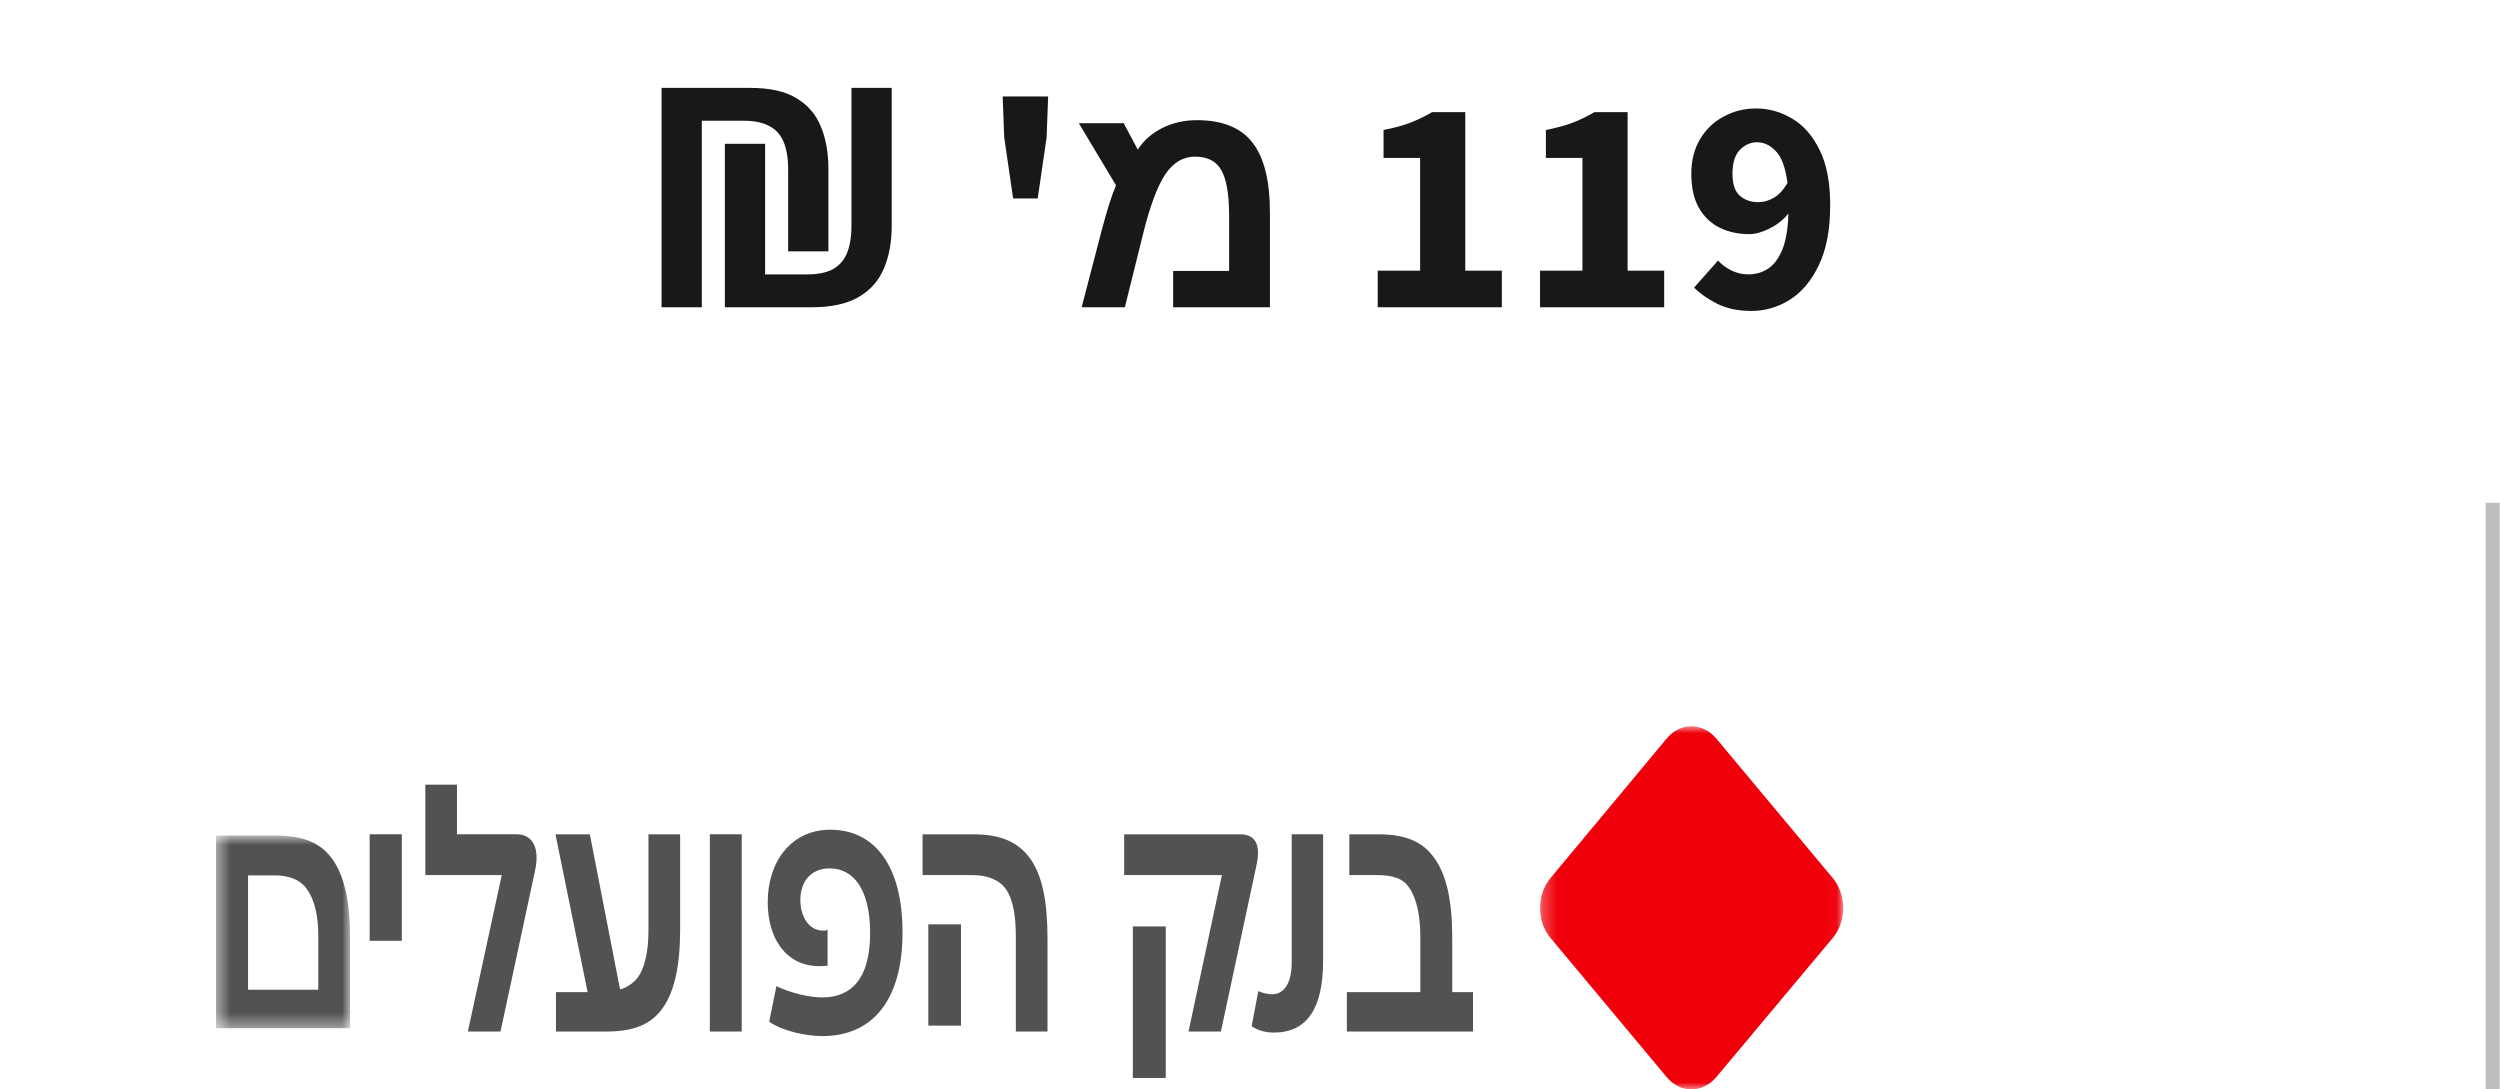 <svg width="179" height="78" viewBox="0 0 179 78" fill="none" xmlns="http://www.w3.org/2000/svg">
<path d="M47.368 22V6.292H53.704C55.098 6.292 56.198 6.534 57.004 7.018C57.826 7.502 58.412 8.177 58.764 9.042C59.131 9.907 59.314 10.927 59.314 12.1V17.996H56.432V12.166C56.432 11.301 56.315 10.611 56.08 10.098C55.846 9.585 55.494 9.218 55.024 8.998C54.57 8.763 53.99 8.646 53.286 8.646H50.25V22H47.368ZM51.9 10.296H54.782V19.646H57.818C58.522 19.646 59.102 19.536 59.556 19.316C60.026 19.081 60.378 18.707 60.612 18.194C60.847 17.681 60.964 16.991 60.964 16.126V6.292H63.846V16.192C63.846 17.351 63.656 18.37 63.274 19.25C62.908 20.115 62.306 20.79 61.47 21.274C60.634 21.758 59.52 22 58.126 22H51.9V10.296ZM72.54 14.212L71.901 9.834L71.791 6.908H75.047L74.938 9.834L74.299 14.212H72.54ZM85.696 8.604C87.522 8.604 88.85 9.142 89.681 10.216C90.512 11.283 90.927 12.951 90.927 15.222V22H83.998V19.4H88.005V15.447C88.005 13.936 87.823 12.855 87.457 12.203C87.099 11.544 86.466 11.215 85.556 11.215C84.718 11.215 84.013 11.634 83.44 12.472C82.867 13.331 82.333 14.763 81.839 16.769L80.539 22H77.446L78.896 16.436C79.075 15.762 79.247 15.161 79.412 14.631C79.583 14.101 79.748 13.646 79.906 13.267L77.242 8.819H80.454L81.463 10.71C81.893 10.051 82.48 9.535 83.225 9.163C83.977 8.791 84.8 8.604 85.696 8.604ZM98.644 22V19.382H101.68V11.308H99.062V9.306C99.825 9.159 100.47 8.983 100.998 8.778C101.526 8.573 102.039 8.323 102.538 8.03H104.914V19.382H107.532V22H98.644ZM110.267 22V19.382H113.303V11.308H110.685V9.306C111.448 9.159 112.093 8.983 112.621 8.778C113.149 8.573 113.662 8.323 114.161 8.03H116.537V19.382H119.155V22H110.267ZM124.046 12.452C124.046 13.185 124.222 13.706 124.574 14.014C124.926 14.322 125.366 14.476 125.894 14.476C126.261 14.476 126.627 14.373 126.994 14.168C127.375 13.948 127.705 13.589 127.984 13.09C127.837 11.99 127.559 11.235 127.148 10.824C126.752 10.399 126.305 10.186 125.806 10.186C125.337 10.186 124.926 10.369 124.574 10.736C124.222 11.088 124.046 11.66 124.046 12.452ZM125.388 22.264C124.464 22.264 123.657 22.095 122.968 21.758C122.293 21.421 121.736 21.032 121.296 20.592L123.012 18.656C123.247 18.92 123.562 19.155 123.958 19.36C124.354 19.551 124.757 19.646 125.168 19.646C125.696 19.646 126.165 19.514 126.576 19.25C127.001 18.971 127.346 18.517 127.61 17.886C127.874 17.241 128.021 16.375 128.05 15.29C127.683 15.745 127.229 16.104 126.686 16.368C126.158 16.632 125.681 16.764 125.256 16.764C124.464 16.764 123.753 16.61 123.122 16.302C122.506 15.994 122.015 15.525 121.648 14.894C121.281 14.249 121.098 13.435 121.098 12.452C121.098 11.484 121.311 10.648 121.736 9.944C122.161 9.24 122.726 8.705 123.43 8.338C124.134 7.957 124.904 7.766 125.74 7.766C126.649 7.766 127.507 8.008 128.314 8.492C129.121 8.961 129.773 9.702 130.272 10.714C130.785 11.726 131.042 13.053 131.042 14.696C131.042 16.427 130.771 17.857 130.228 18.986C129.7 20.101 129.003 20.929 128.138 21.472C127.287 22 126.371 22.264 125.388 22.264Z" fill="#181719"/>
<mask id="mask0_14_512" style="mask-type:luminance" maskUnits="userSpaceOnUse" x="110" y="52" width="22" height="26">
<path d="M110.267 52H131.973V78H110.267V52Z" fill="white"/>
</mask>
<g mask="url(#mask0_14_512)">
<path d="M119.314 77.097C120.3 78.301 121.9 78.301 122.907 77.097L131.219 67.164C132.224 65.984 132.224 64.066 131.219 62.861L122.907 52.904C121.9 51.699 120.3 51.699 119.314 52.904L111.023 62.861C110.017 64.066 110.017 65.984 111.023 67.164L119.314 77.097Z" fill="#F0000B"/>
</g>
<mask id="mask1_14_512" style="mask-type:luminance" maskUnits="userSpaceOnUse" x="15" y="59" width="11" height="15">
<path d="M15.468 59.824H25.064V73.618H15.468V59.824Z" fill="white"/>
</mask>
<g mask="url(#mask1_14_512)">
<path d="M22.79 70.864H17.761V62.677H19.644C20.729 62.677 21.51 62.997 21.972 63.66C22.523 64.422 22.79 65.553 22.79 67.053V70.864ZM23.82 61.546C22.949 60.316 21.688 59.824 19.697 59.824H15.468V73.617H25.064V67.101C25.064 64.421 24.619 62.701 23.82 61.545" fill="#525252"/>
</g>
<path d="M33.499 73.856H35.837L38.317 62.3C38.654 60.714 38.139 59.733 36.988 59.733H32.72V56.184H30.453V62.654H35.926L33.499 73.856ZM58.882 74.184C62.354 74.184 64.621 71.767 64.621 66.757C64.621 62 62.637 59.407 59.449 59.407C56.651 59.407 54.968 61.698 54.968 64.593C54.968 67.211 56.296 69.175 58.653 69.175C58.989 69.175 59.148 69.149 59.255 69.149V66.557C59.166 66.632 59.06 66.632 58.935 66.632C57.944 66.632 57.306 65.676 57.306 64.441C57.306 63.133 58.05 62.176 59.396 62.176C61.15 62.176 62.301 63.737 62.301 66.809C62.301 70.081 60.955 71.416 58.865 71.416C58.015 71.416 56.704 71.138 55.589 70.609L55.074 73.153C56.049 73.832 57.713 74.184 58.882 74.184ZM91.21 73.933C93.584 73.933 94.735 72.196 94.735 68.798V59.735H92.486V68.922C92.486 70.307 91.99 71.189 91.086 71.189C90.75 71.182 90.415 71.105 90.095 70.962L89.616 73.479C90.147 73.832 90.714 73.933 91.21 73.933ZM26.468 67.363H28.771V59.735H26.468V67.363ZM39.806 73.858H43.384C45.349 73.858 46.608 73.38 47.475 72.146C48.29 70.963 48.698 69.175 48.698 66.507V59.736H46.43V66.557C46.43 68.144 46.164 69.301 45.669 69.981C45.368 70.384 44.819 70.761 44.394 70.837L42.233 59.736H39.771L42.073 71.039H39.806V73.858ZM50.824 73.858H53.108V59.735H50.824V73.858ZM72.734 73.858H75.001V67.186C75.001 64.494 74.611 62.681 73.778 61.497C72.928 60.288 71.636 59.736 69.687 59.736H66.056V62.655H69.58C70.696 62.655 71.529 62.982 72.025 63.662C72.556 64.442 72.734 65.6 72.734 67.136V73.858ZM85.098 73.858H87.418L89.952 62.002C90.288 60.558 89.939 59.736 88.788 59.736H80.49V62.655H87.489L85.098 73.858ZM96.435 73.858H105.468V71.038H103.981V67.186C103.981 64.494 103.573 62.681 102.74 61.497C101.891 60.238 100.598 59.736 98.667 59.736H96.612V62.655H98.561C99.694 62.655 100.474 62.882 100.916 63.586C101.447 64.367 101.696 65.6 101.696 67.136V71.038H96.435V73.858Z" fill="#525252"/>
<path d="M66.468 73.435H68.807V66.184H66.468V73.435ZM81.112 77.184H83.468V66.332H81.112V77.184Z" fill="#525252"/>
<line x1="178.473" y1="36" x2="178.473" y2="78" stroke="#BEBEBE"/>
</svg>
